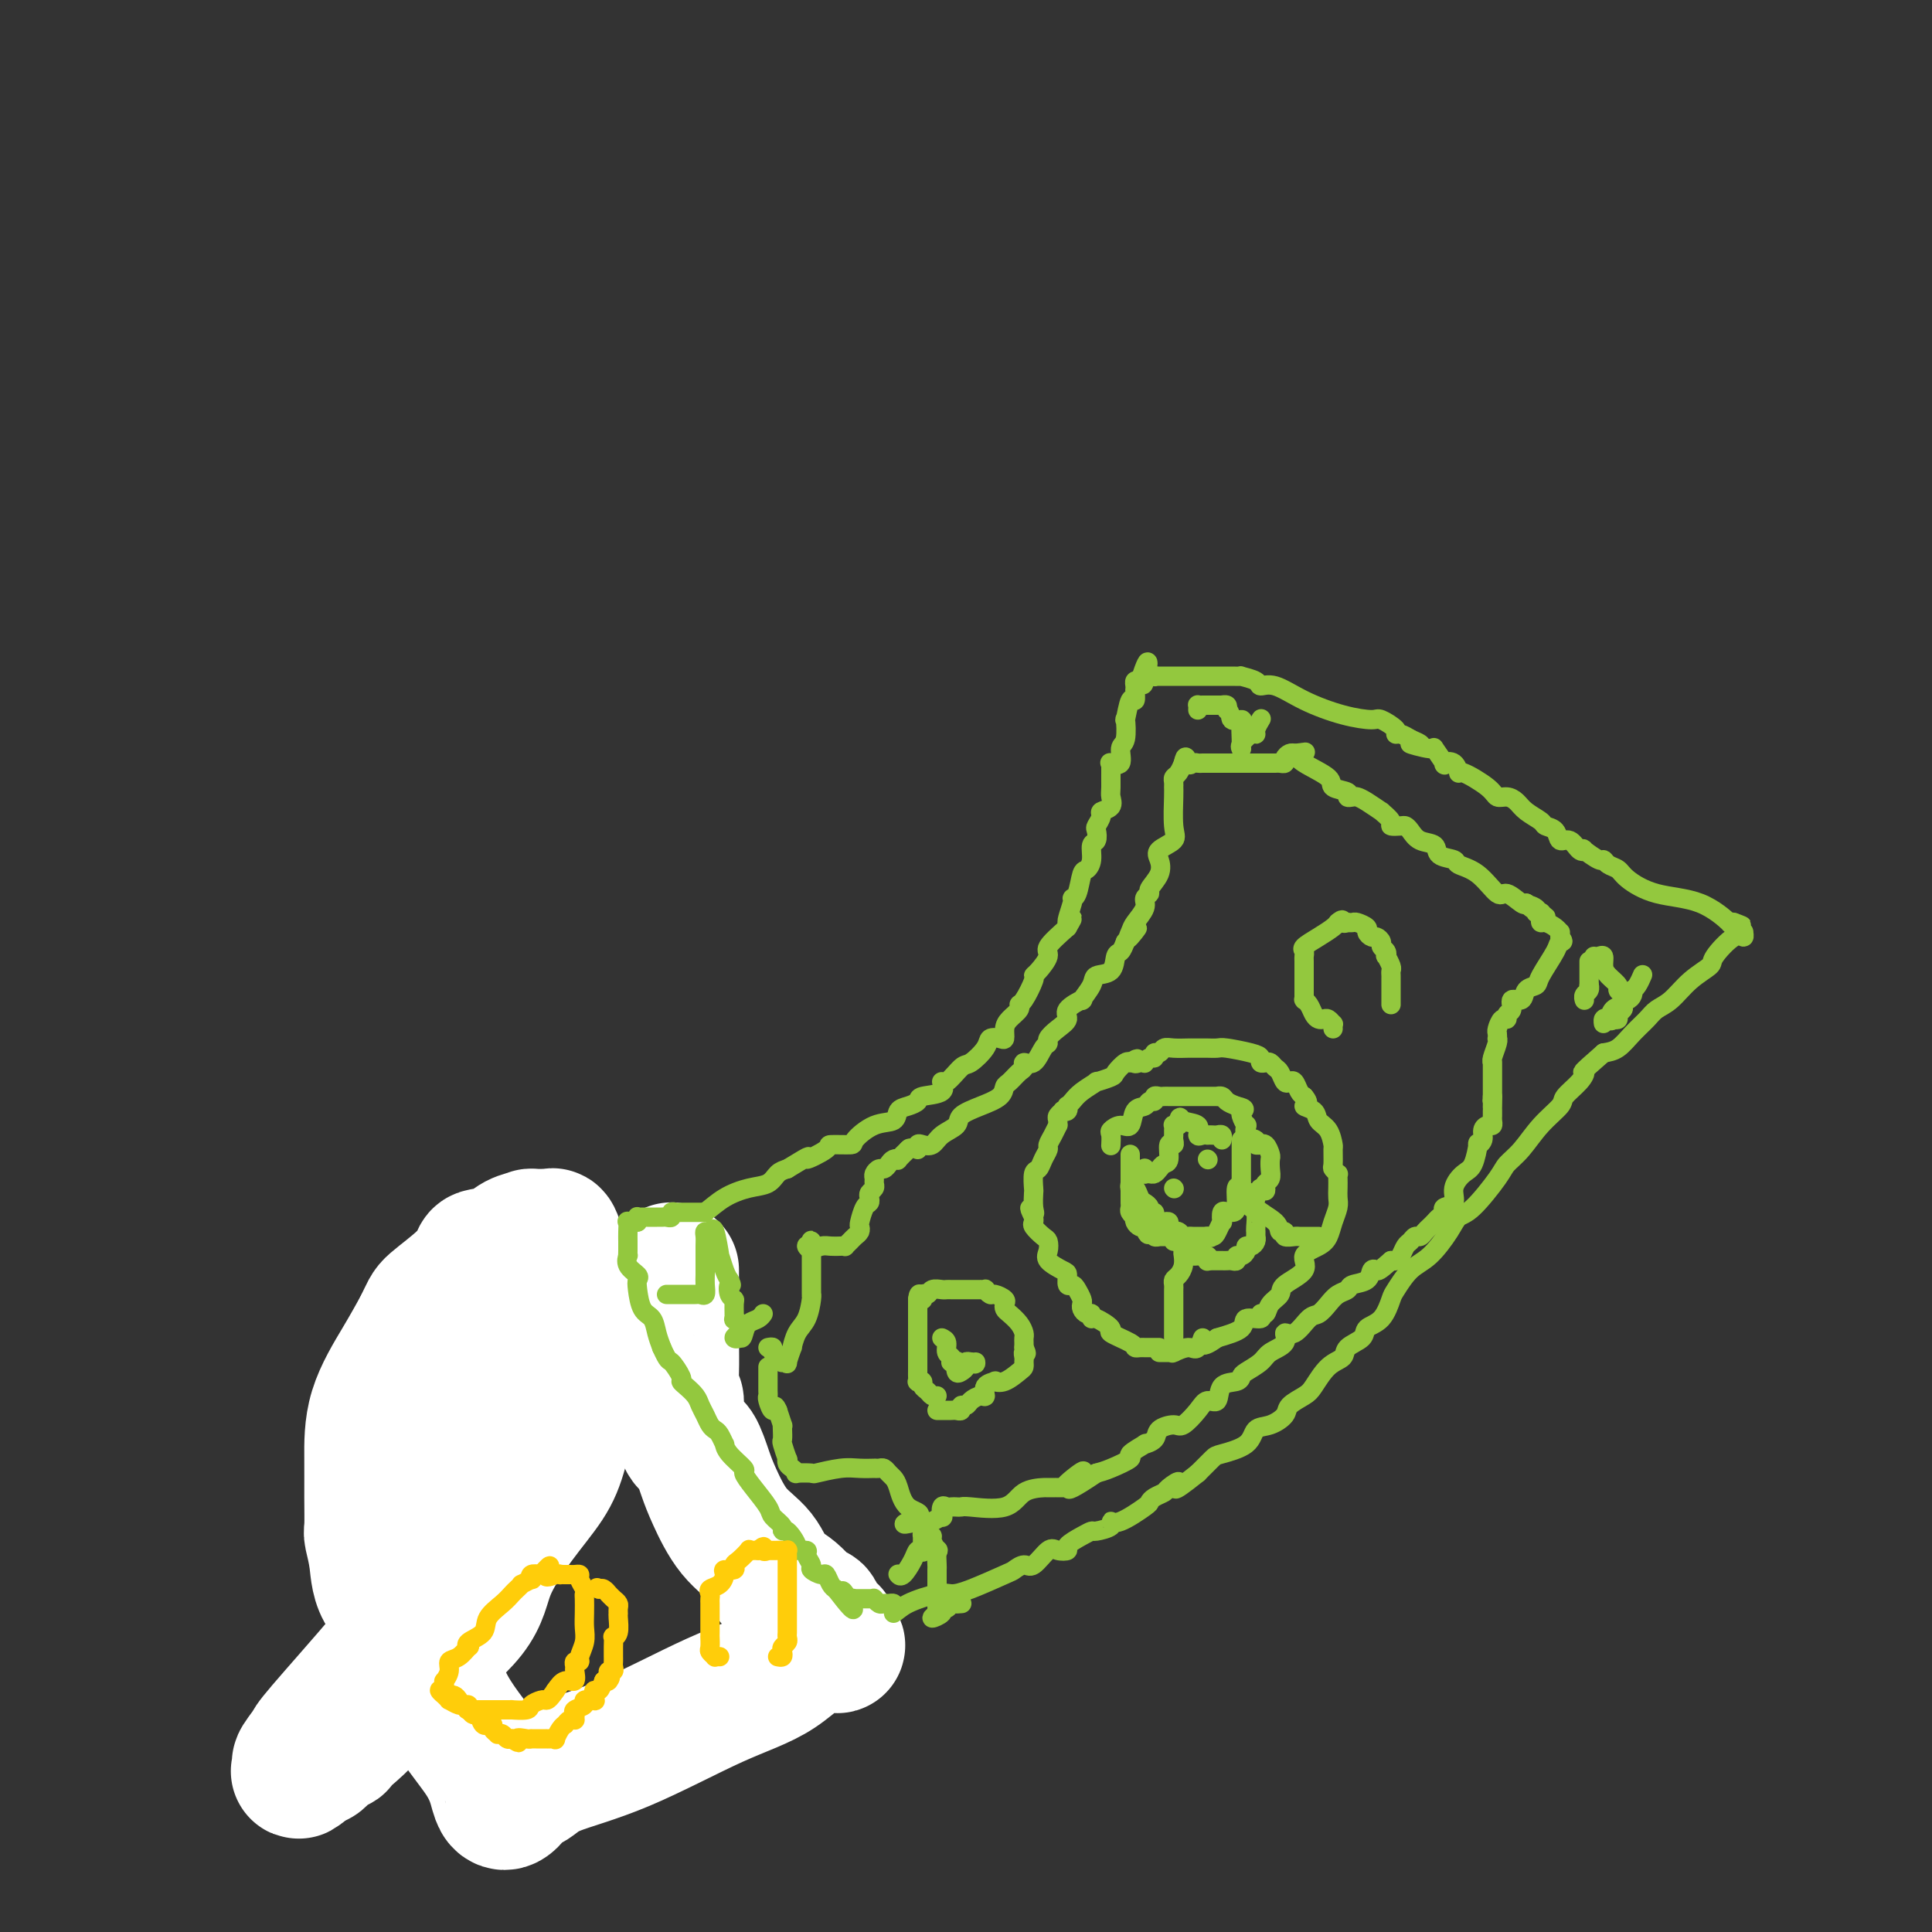 <svg viewBox='0 0 400 400' version='1.1' xmlns='http://www.w3.org/2000/svg' xmlns:xlink='http://www.w3.org/1999/xlink'><rect x="0" y="0" width="400" height="400" fill="#333333" stroke="none"/><g fill='none' stroke='#93C83E' stroke-width='4' stroke-linecap='round' stroke-linejoin='round'><path d='M64,361c-0.079,-0.546 -0.158,-1.092 0,-1c0.158,0.092 0.554,0.822 1,0c0.446,-0.822 0.941,-3.198 2,-5c1.059,-1.802 2.682,-3.031 3,-4c0.318,-0.969 -0.671,-1.677 0,-3c0.671,-1.323 3.000,-3.260 4,-4c1.000,-0.740 0.670,-0.283 1,-1c0.330,-0.717 1.320,-2.606 2,-4c0.680,-1.394 1.050,-2.291 3,-6c1.950,-3.709 5.480,-10.228 7,-13c1.520,-2.772 1.029,-1.795 1,-2c-0.029,-0.205 0.405,-1.591 1,-3c0.595,-1.409 1.353,-2.841 2,-4c0.647,-1.159 1.185,-2.045 2,-3c0.815,-0.955 1.908,-1.977 3,-3'/><path d='M96,305c5.395,-9.779 2.883,-6.228 2,-5c-0.883,1.228 -0.138,0.131 1,-1c1.138,-1.131 2.670,-2.298 4,-4c1.330,-1.702 2.457,-3.939 3,-5c0.543,-1.061 0.502,-0.945 1,-1c0.498,-0.055 1.534,-0.281 2,-1c0.466,-0.719 0.361,-1.930 1,-3c0.639,-1.070 2.022,-1.997 3,-3c0.978,-1.003 1.553,-2.080 2,-3c0.447,-0.920 0.767,-1.682 1,-2c0.233,-0.318 0.379,-0.191 1,-1c0.621,-0.809 1.718,-2.553 2,-3c0.282,-0.447 -0.252,0.402 0,0c0.252,-0.402 1.288,-2.056 2,-3c0.712,-0.944 1.099,-1.177 2,-2c0.901,-0.823 2.314,-2.237 3,-3c0.686,-0.763 0.644,-0.877 1,-1c0.356,-0.123 1.109,-0.256 2,-1c0.891,-0.744 1.918,-2.101 3,-3c1.082,-0.899 2.217,-1.342 3,-2c0.783,-0.658 1.212,-1.531 2,-2c0.788,-0.469 1.936,-0.535 3,-1c1.064,-0.465 2.046,-1.328 3,-2c0.954,-0.672 1.880,-1.153 3,-2c1.120,-0.847 2.436,-2.058 4,-3c1.564,-0.942 3.378,-1.613 5,-2c1.622,-0.387 3.052,-0.489 4,-1c0.948,-0.511 1.414,-1.432 2,-2c0.586,-0.568 1.293,-0.784 2,-1'/><path d='M163,242c6.386,-3.906 3.852,-2.172 4,-2c0.148,0.172 2.979,-1.219 4,-2c1.021,-0.781 0.232,-0.954 1,-1c0.768,-0.046 3.094,0.033 4,0c0.906,-0.033 0.392,-0.180 1,-1c0.608,-0.820 2.339,-2.314 4,-3c1.661,-0.686 3.254,-0.565 4,-1c0.746,-0.435 0.646,-1.424 1,-2c0.354,-0.576 1.163,-0.737 2,-1c0.837,-0.263 1.704,-0.628 2,-1c0.296,-0.372 0.023,-0.752 1,-1c0.977,-0.248 3.205,-0.365 4,-1c0.795,-0.635 0.157,-1.787 0,-2c-0.157,-0.213 0.166,0.514 1,0c0.834,-0.514 2.177,-2.268 3,-3c0.823,-0.732 1.124,-0.443 2,-1c0.876,-0.557 2.325,-1.959 3,-3c0.675,-1.041 0.575,-1.721 1,-2c0.425,-0.279 1.375,-0.158 2,0c0.625,0.158 0.923,0.354 1,0c0.077,-0.354 -0.069,-1.258 0,-2c0.069,-0.742 0.352,-1.323 1,-2c0.648,-0.677 1.662,-1.449 2,-2c0.338,-0.551 0.001,-0.881 0,-1c-0.001,-0.119 0.334,-0.028 1,-1c0.666,-0.972 1.664,-3.007 2,-4c0.336,-0.993 0.010,-0.943 0,-1c-0.010,-0.057 0.296,-0.222 1,-1c0.704,-0.778 1.805,-2.171 2,-3c0.195,-0.829 -0.516,-1.094 0,-2c0.516,-0.906 2.258,-2.453 4,-4'/><path d='M221,192c2.102,-3.558 0.356,-0.954 0,-1c-0.356,-0.046 0.678,-2.743 1,-4c0.322,-1.257 -0.067,-1.073 0,-1c0.067,0.073 0.591,0.037 1,-1c0.409,-1.037 0.702,-3.075 1,-4c0.298,-0.925 0.602,-0.738 1,-1c0.398,-0.262 0.890,-0.972 1,-2c0.110,-1.028 -0.162,-2.373 0,-3c0.162,-0.627 0.759,-0.535 1,-1c0.241,-0.465 0.125,-1.486 0,-2c-0.125,-0.514 -0.258,-0.523 0,-1c0.258,-0.477 0.906,-1.424 1,-2c0.094,-0.576 -0.367,-0.781 0,-1c0.367,-0.219 1.563,-0.451 2,-1c0.437,-0.549 0.115,-1.416 0,-2c-0.115,-0.584 -0.023,-0.886 0,-2c0.023,-1.114 -0.023,-3.041 0,-4c0.023,-0.959 0.115,-0.950 0,-1c-0.115,-0.050 -0.437,-0.159 0,0c0.437,0.159 1.633,0.587 2,0c0.367,-0.587 -0.095,-2.187 0,-3c0.095,-0.813 0.747,-0.839 1,-2c0.253,-1.161 0.106,-3.457 0,-4c-0.106,-0.543 -0.172,0.668 0,0c0.172,-0.668 0.582,-3.215 1,-4c0.418,-0.785 0.843,0.192 1,0c0.157,-0.192 0.045,-1.554 0,-2c-0.045,-0.446 -0.022,0.025 0,0c0.022,-0.025 0.044,-0.545 0,-1c-0.044,-0.455 -0.156,-0.844 0,-1c0.156,-0.156 0.578,-0.078 1,0'/><path d='M236,141c2.581,-7.829 1.533,-1.902 1,0c-0.533,1.902 -0.552,-0.223 0,-1c0.552,-0.777 1.676,-0.208 2,0c0.324,0.208 -0.152,0.056 0,0c0.152,-0.056 0.931,-0.015 1,0c0.069,0.015 -0.572,0.004 0,0c0.572,-0.004 2.356,-0.001 3,0c0.644,0.001 0.148,0.000 1,0c0.852,-0.000 3.054,-0.000 4,0c0.946,0.000 0.637,-0.000 1,0c0.363,0.000 1.398,0.000 2,0c0.602,-0.000 0.771,-0.001 1,0c0.229,0.001 0.517,0.003 1,0c0.483,-0.003 1.161,-0.010 2,0c0.839,0.010 1.840,0.039 2,0c0.160,-0.039 -0.519,-0.145 0,0c0.519,0.145 2.237,0.543 3,1c0.763,0.457 0.572,0.974 1,1c0.428,0.026 1.474,-0.440 3,0c1.526,0.440 3.531,1.785 6,3c2.469,1.215 5.403,2.301 8,3c2.597,0.699 4.856,1.010 6,1c1.144,-0.010 1.174,-0.340 2,0c0.826,0.340 2.448,1.349 3,2c0.552,0.651 0.033,0.945 0,1c-0.033,0.055 0.419,-0.127 1,0c0.581,0.127 1.290,0.564 2,1'/><path d='M292,153c4.715,2.009 0.501,1.033 0,1c-0.501,-0.033 2.709,0.879 4,1c1.291,0.121 0.661,-0.548 1,0c0.339,0.548 1.645,2.312 2,3c0.355,0.688 -0.241,0.299 0,0c0.241,-0.299 1.321,-0.507 2,0c0.679,0.507 0.958,1.729 1,2c0.042,0.271 -0.154,-0.408 1,0c1.154,0.408 3.659,1.905 5,3c1.341,1.095 1.519,1.789 2,2c0.481,0.211 1.265,-0.059 2,0c0.735,0.059 1.419,0.448 2,1c0.581,0.552 1.058,1.266 2,2c0.942,0.734 2.349,1.487 3,2c0.651,0.513 0.545,0.786 1,1c0.455,0.214 1.471,0.370 2,1c0.529,0.630 0.570,1.736 1,2c0.430,0.264 1.250,-0.314 2,0c0.750,0.314 1.430,1.519 2,2c0.570,0.481 1.030,0.237 1,0c-0.030,-0.237 -0.552,-0.467 0,0c0.552,0.467 2.176,1.633 3,2c0.824,0.367 0.849,-0.063 1,0c0.151,0.063 0.429,0.619 1,1c0.571,0.381 1.436,0.586 2,1c0.564,0.414 0.826,1.035 2,2c1.174,0.965 3.259,2.272 6,3c2.741,0.728 6.137,0.875 9,2c2.863,1.125 5.194,3.226 6,4c0.806,0.774 0.087,0.221 0,0c-0.087,-0.221 0.456,-0.111 1,0'/><path d='M359,191c3.359,1.349 0.757,0.223 0,0c-0.757,-0.223 0.329,0.458 1,1c0.671,0.542 0.925,0.943 1,1c0.075,0.057 -0.029,-0.232 0,0c0.029,0.232 0.192,0.984 0,1c-0.192,0.016 -0.740,-0.704 -2,0c-1.260,0.704 -3.234,2.832 -4,4c-0.766,1.168 -0.326,1.376 -1,2c-0.674,0.624 -2.463,1.664 -4,3c-1.537,1.336 -2.823,2.967 -4,4c-1.177,1.033 -2.243,1.467 -3,2c-0.757,0.533 -1.203,1.163 -2,2c-0.797,0.837 -1.945,1.879 -3,3c-1.055,1.121 -2.016,2.320 -3,3c-0.984,0.680 -1.992,0.840 -3,1'/><path d='M332,218c-5.380,4.696 -4.329,3.934 -4,4c0.329,0.066 -0.064,0.958 -1,2c-0.936,1.042 -2.415,2.233 -3,3c-0.585,0.767 -0.275,1.111 -1,2c-0.725,0.889 -2.483,2.322 -4,4c-1.517,1.678 -2.791,3.600 -4,5c-1.209,1.400 -2.353,2.277 -3,3c-0.647,0.723 -0.798,1.293 -2,3c-1.202,1.707 -3.455,4.552 -5,6c-1.545,1.448 -2.382,1.498 -3,2c-0.618,0.502 -1.016,1.455 -2,3c-0.984,1.545 -2.556,3.681 -4,5c-1.444,1.319 -2.762,1.820 -4,3c-1.238,1.180 -2.395,3.040 -3,4c-0.605,0.960 -0.656,1.019 -1,2c-0.344,0.981 -0.980,2.882 -2,4c-1.020,1.118 -2.426,1.452 -3,2c-0.574,0.548 -0.318,1.309 -1,2c-0.682,0.691 -2.303,1.312 -3,2c-0.697,0.688 -0.471,1.444 -1,2c-0.529,0.556 -1.814,0.911 -3,2c-1.186,1.089 -2.274,2.912 -3,4c-0.726,1.088 -1.091,1.442 -2,2c-0.909,0.558 -2.362,1.322 -3,2c-0.638,0.678 -0.462,1.271 -1,2c-0.538,0.729 -1.792,1.594 -3,2c-1.208,0.406 -2.371,0.352 -3,1c-0.629,0.648 -0.725,1.998 -2,3c-1.275,1.002 -3.728,1.654 -5,2c-1.272,0.346 -1.363,0.384 -2,1c-0.637,0.616 -1.818,1.808 -3,3'/><path d='M248,305c-6.672,5.356 -4.352,2.745 -4,2c0.352,-0.745 -1.264,0.375 -2,1c-0.736,0.625 -0.592,0.753 -1,1c-0.408,0.247 -1.368,0.612 -2,1c-0.632,0.388 -0.937,0.800 -1,1c-0.063,0.200 0.116,0.187 -1,1c-1.116,0.813 -3.527,2.452 -5,3c-1.473,0.548 -2.007,0.005 -2,0c0.007,-0.005 0.554,0.527 0,1c-0.554,0.473 -2.210,0.887 -3,1c-0.790,0.113 -0.715,-0.074 -1,0c-0.285,0.074 -0.929,0.409 -2,1c-1.071,0.591 -2.570,1.438 -3,2c-0.430,0.562 0.209,0.839 0,1c-0.209,0.161 -1.264,0.204 -2,0c-0.736,-0.204 -1.151,-0.656 -2,0c-0.849,0.656 -2.131,2.421 -3,3c-0.869,0.579 -1.325,-0.026 -2,0c-0.675,0.026 -1.570,0.685 -2,1c-0.430,0.315 -0.394,0.286 -2,1c-1.606,0.714 -4.852,2.170 -7,3c-2.148,0.830 -3.197,1.033 -4,1c-0.803,-0.033 -1.360,-0.304 -3,0c-1.640,0.304 -4.364,1.182 -6,2c-1.636,0.818 -2.186,1.575 -3,2c-0.814,0.425 -1.892,0.516 -3,1c-1.108,0.484 -2.244,1.359 -4,2c-1.756,0.641 -4.130,1.048 -5,1c-0.870,-0.048 -0.234,-0.551 -1,0c-0.766,0.551 -2.933,2.158 -4,3c-1.067,0.842 -1.033,0.921 -1,1'/><path d='M167,342c-7.673,2.721 -3.357,0.522 -2,0c1.357,-0.522 -0.246,0.633 -1,1c-0.754,0.367 -0.660,-0.053 -1,0c-0.340,0.053 -1.116,0.580 -2,1c-0.884,0.420 -1.876,0.733 -2,1c-0.124,0.267 0.621,0.487 0,1c-0.621,0.513 -2.607,1.320 -4,2c-1.393,0.680 -2.192,1.233 -3,2c-0.808,0.767 -1.624,1.749 -2,2c-0.376,0.251 -0.312,-0.228 -1,0c-0.688,0.228 -2.127,1.163 -3,2c-0.873,0.837 -1.179,1.576 -2,2c-0.821,0.424 -2.158,0.533 -3,1c-0.842,0.467 -1.190,1.291 -2,2c-0.810,0.709 -2.083,1.303 -3,2c-0.917,0.697 -1.477,1.497 -2,2c-0.523,0.503 -1.007,0.710 -2,1c-0.993,0.290 -2.493,0.664 -3,1c-0.507,0.336 -0.021,0.634 0,1c0.021,0.366 -0.423,0.801 -1,1c-0.577,0.199 -1.286,0.162 -2,0c-0.714,-0.162 -1.434,-0.450 -2,0c-0.566,0.450 -0.979,1.637 -1,2c-0.021,0.363 0.349,-0.099 0,0c-0.349,0.099 -1.417,0.759 -2,1c-0.583,0.241 -0.681,0.065 -1,0c-0.319,-0.065 -0.859,-0.017 -1,0c-0.141,0.017 0.116,0.005 0,0c-0.116,-0.005 -0.605,-0.001 -1,0c-0.395,0.001 -0.698,0.001 -1,0'/><path d='M117,370c-7.915,4.334 -2.704,1.169 -1,0c1.704,-1.169 -0.100,-0.344 -1,0c-0.900,0.344 -0.894,0.205 -1,0c-0.106,-0.205 -0.322,-0.475 -1,-1c-0.678,-0.525 -1.819,-1.303 -3,-2c-1.181,-0.697 -2.404,-1.312 -3,-2c-0.596,-0.688 -0.567,-1.448 -1,-2c-0.433,-0.552 -1.330,-0.896 -3,-2c-1.670,-1.104 -4.114,-2.969 -5,-4c-0.886,-1.031 -0.216,-1.227 -1,-2c-0.784,-0.773 -3.023,-2.122 -4,-3c-0.977,-0.878 -0.693,-1.286 -1,-2c-0.307,-0.714 -1.204,-1.735 -2,-2c-0.796,-0.265 -1.492,0.227 -2,0c-0.508,-0.227 -0.829,-1.174 -1,-2c-0.171,-0.826 -0.192,-1.531 -1,-2c-0.808,-0.469 -2.402,-0.703 -3,-1c-0.598,-0.297 -0.202,-0.658 0,-1c0.202,-0.342 0.208,-0.667 0,-1c-0.208,-0.333 -0.629,-0.675 -1,-1c-0.371,-0.325 -0.691,-0.633 -1,-1c-0.309,-0.367 -0.608,-0.792 -1,-1c-0.392,-0.208 -0.876,-0.199 -1,0c-0.124,0.199 0.111,0.589 0,0c-0.111,-0.589 -0.568,-2.158 -1,-3c-0.432,-0.842 -0.837,-0.957 -1,-1c-0.163,-0.043 -0.082,-0.014 0,0c0.082,0.014 0.166,0.014 0,0c-0.166,-0.014 -0.583,-0.042 -1,0c-0.417,0.042 -0.833,0.155 -1,0c-0.167,-0.155 -0.083,-0.577 0,-1'/><path d='M75,333c-4.978,-5.422 -1.422,-2.978 0,-2c1.422,0.978 0.711,0.489 0,0'/></g>
<g fill='none' stroke='#FFFFFF' stroke-width='28' stroke-linecap='round' stroke-linejoin='round'><path d='M139,263c-0.000,-0.053 -0.000,-0.105 0,0c0.000,0.105 0.000,0.368 0,1c-0.000,0.632 -0.001,1.634 0,2c0.001,0.366 0.005,0.098 0,2c-0.005,1.902 -0.017,5.976 0,9c0.017,3.024 0.063,5.000 0,7c-0.063,2.000 -0.235,4.024 0,5c0.235,0.976 0.878,0.904 1,1c0.122,0.096 -0.278,0.360 0,2c0.278,1.640 1.234,4.654 2,6c0.766,1.346 1.342,1.022 2,2c0.658,0.978 1.396,3.256 2,5c0.604,1.744 1.073,2.954 2,5c0.927,2.046 2.312,4.929 4,7c1.688,2.071 3.680,3.332 5,5c1.320,1.668 1.968,3.744 3,5c1.032,1.256 2.448,1.692 4,3c1.552,1.308 3.239,3.488 4,4c0.761,0.512 0.596,-0.645 1,0c0.404,0.645 1.376,3.090 2,4c0.624,0.910 0.899,0.283 1,0c0.101,-0.283 0.029,-0.224 0,0c-0.029,0.224 -0.014,0.612 0,1'/><path d='M172,339c3.044,3.329 0.653,0.652 -2,1c-2.653,0.348 -5.567,3.722 -9,6c-3.433,2.278 -7.385,3.462 -13,6c-5.615,2.538 -12.892,6.431 -19,9c-6.108,2.569 -11.049,3.816 -14,5c-2.951,1.184 -3.914,2.306 -5,3c-1.086,0.694 -2.294,0.960 -3,1c-0.706,0.040 -0.910,-0.146 -1,0c-0.090,0.146 -0.065,0.625 0,1c0.065,0.375 0.171,0.647 0,1c-0.171,0.353 -0.619,0.787 -1,1c-0.381,0.213 -0.695,0.204 -1,0c-0.305,-0.204 -0.600,-0.604 -1,-2c-0.400,-1.396 -0.905,-3.789 -3,-7c-2.095,-3.211 -5.781,-7.239 -8,-12c-2.219,-4.761 -2.973,-10.256 -5,-14c-2.027,-3.744 -5.328,-5.738 -7,-8c-1.672,-2.262 -1.716,-4.793 -2,-7c-0.284,-2.207 -0.809,-4.091 -1,-5c-0.191,-0.909 -0.050,-0.842 0,-2c0.050,-1.158 0.008,-3.539 0,-6c-0.008,-2.461 0.019,-5.000 0,-8c-0.019,-3.000 -0.082,-6.462 1,-10c1.082,-3.538 3.309,-7.154 5,-10c1.691,-2.846 2.845,-4.923 4,-7'/><path d='M87,275c1.756,-3.520 1.646,-3.821 3,-5c1.354,-1.179 4.171,-3.237 6,-5c1.829,-1.763 2.670,-3.233 3,-4c0.330,-0.767 0.148,-0.833 1,-1c0.852,-0.167 2.737,-0.437 4,-1c1.263,-0.563 1.903,-1.419 3,-2c1.097,-0.581 2.651,-0.887 3,-1c0.349,-0.113 -0.507,-0.033 0,0c0.507,0.033 2.377,0.018 3,0c0.623,-0.018 -0.001,-0.038 0,0c0.001,0.038 0.627,0.133 1,0c0.373,-0.133 0.492,-0.496 1,1c0.508,1.496 1.406,4.849 2,7c0.594,2.151 0.886,3.098 1,5c0.114,1.902 0.052,4.757 0,8c-0.052,3.243 -0.094,6.873 0,9c0.094,2.127 0.323,2.751 0,5c-0.323,2.249 -1.198,6.122 -2,9c-0.802,2.878 -1.529,4.759 -3,7c-1.471,2.241 -3.684,4.841 -6,8c-2.316,3.159 -4.733,6.876 -6,10c-1.267,3.124 -1.382,5.655 -4,9c-2.618,3.345 -7.739,7.503 -10,9c-2.261,1.497 -1.662,0.334 -3,2c-1.338,1.666 -4.613,6.161 -7,9c-2.387,2.839 -3.886,4.022 -5,5c-1.114,0.978 -1.843,1.751 -2,2c-0.157,0.249 0.257,-0.026 0,0c-0.257,0.026 -1.185,0.353 -2,1c-0.815,0.647 -1.519,1.613 -2,2c-0.481,0.387 -0.741,0.193 -1,0'/><path d='M65,364c-5.311,4.822 -2.587,1.876 -2,1c0.587,-0.876 -0.962,0.317 -1,0c-0.038,-0.317 1.436,-2.144 2,-3c0.564,-0.856 0.219,-0.742 3,-4c2.781,-3.258 8.689,-9.887 13,-15c4.311,-5.113 7.023,-8.710 11,-13c3.977,-4.290 9.217,-9.274 12,-13c2.783,-3.726 3.109,-6.196 4,-8c0.891,-1.804 2.348,-2.944 3,-4c0.652,-1.056 0.500,-2.030 1,-4c0.500,-1.970 1.652,-4.938 2,-6c0.348,-1.062 -0.108,-0.218 0,-1c0.108,-0.782 0.779,-3.191 1,-4c0.221,-0.809 -0.007,-0.019 0,0c0.007,0.019 0.249,-0.734 0,-1c-0.249,-0.266 -0.991,-0.044 -2,0c-1.009,0.044 -2.287,-0.090 -4,0c-1.713,0.090 -3.861,0.406 -6,1c-2.139,0.594 -4.268,1.468 -5,2c-0.732,0.532 -0.066,0.724 0,1c0.066,0.276 -0.467,0.638 -1,1'/><path d='M96,294c-0.900,0.711 -0.148,0.490 0,1c0.148,0.510 -0.306,1.753 -1,3c-0.694,1.247 -1.627,2.499 -2,3c-0.373,0.501 -0.187,0.250 0,0'/></g>
<g fill='none' stroke='#93C83E' stroke-width='4' stroke-linecap='round' stroke-linejoin='round'><path d='M146,251c0.061,0.000 0.122,0.000 0,0c-0.122,-0.000 -0.428,-0.000 -1,0c-0.572,0.000 -1.410,0.000 -2,0c-0.590,-0.000 -0.933,-0.001 -1,0c-0.067,0.001 0.140,0.004 0,0c-0.140,-0.004 -0.629,-0.015 -1,0c-0.371,0.015 -0.624,0.057 -1,0c-0.376,-0.057 -0.875,-0.211 -1,0c-0.125,0.211 0.125,0.789 0,1c-0.125,0.211 -0.625,0.057 -1,0c-0.375,-0.057 -0.625,-0.015 -1,0c-0.375,0.015 -0.874,0.004 -1,0c-0.126,-0.004 0.120,-0.001 0,0c-0.120,0.001 -0.607,-0.001 -1,0c-0.393,0.001 -0.694,0.004 -1,0c-0.306,-0.004 -0.618,-0.015 -1,0c-0.382,0.015 -0.834,0.056 -1,0c-0.166,-0.056 -0.045,-0.207 0,0c0.045,0.207 0.013,0.774 0,1c-0.013,0.226 -0.006,0.113 0,0'/><path d='M132,253c-2.332,0.303 -1.161,0.060 -1,0c0.161,-0.060 -0.689,0.064 -1,0c-0.311,-0.064 -0.083,-0.316 0,0c0.083,0.316 0.022,1.199 0,2c-0.022,0.801 -0.005,1.520 0,2c0.005,0.480 -0.001,0.723 0,1c0.001,0.277 0.008,0.589 0,1c-0.008,0.411 -0.030,0.922 0,1c0.030,0.078 0.113,-0.276 0,0c-0.113,0.276 -0.421,1.184 0,2c0.421,0.816 1.569,1.541 2,2c0.431,0.459 0.143,0.654 0,1c-0.143,0.346 -0.140,0.844 0,2c0.140,1.156 0.419,2.970 1,4c0.581,1.030 1.464,1.277 2,2c0.536,0.723 0.725,1.921 1,3c0.275,1.079 0.638,2.040 1,3'/><path d='M137,279c1.412,3.141 1.443,2.494 2,3c0.557,0.506 1.641,2.166 2,3c0.359,0.834 -0.006,0.842 0,1c0.006,0.158 0.383,0.466 1,1c0.617,0.534 1.475,1.295 2,2c0.525,0.705 0.718,1.353 1,2c0.282,0.647 0.654,1.291 1,2c0.346,0.709 0.667,1.481 1,2c0.333,0.519 0.678,0.785 1,1c0.322,0.215 0.620,0.380 1,1c0.380,0.620 0.843,1.695 1,2c0.157,0.305 0.008,-0.159 0,0c-0.008,0.159 0.124,0.942 1,2c0.876,1.058 2.495,2.391 3,3c0.505,0.609 -0.106,0.495 0,1c0.106,0.505 0.928,1.628 2,3c1.072,1.372 2.394,2.992 3,4c0.606,1.008 0.496,1.405 1,2c0.504,0.595 1.621,1.389 2,2c0.379,0.611 0.018,1.039 0,1c-0.018,-0.039 0.306,-0.544 1,0c0.694,0.544 1.760,2.139 2,3c0.240,0.861 -0.344,0.990 0,1c0.344,0.010 1.616,-0.098 2,0c0.384,0.098 -0.118,0.403 0,1c0.118,0.597 0.858,1.487 1,2c0.142,0.513 -0.313,0.648 0,1c0.313,0.352 1.393,0.919 2,1c0.607,0.081 0.740,-0.324 1,0c0.260,0.324 0.646,1.378 1,2c0.354,0.622 0.677,0.811 1,1'/><path d='M173,329c6.034,7.901 3.119,2.653 2,1c-1.119,-1.653 -0.440,0.289 0,1c0.440,0.711 0.643,0.190 1,0c0.357,-0.190 0.869,-0.051 1,0c0.131,0.051 -0.119,0.014 0,0c0.119,-0.014 0.606,-0.003 1,0c0.394,0.003 0.693,-0.000 1,0c0.307,0.000 0.621,0.004 1,0c0.379,-0.004 0.823,-0.015 1,0c0.177,0.015 0.089,0.057 0,0c-0.089,-0.057 -0.178,-0.212 0,0c0.178,0.212 0.622,0.792 1,1c0.378,0.208 0.690,0.045 1,0c0.310,-0.045 0.619,0.026 1,0c0.381,-0.026 0.834,-0.151 1,0c0.166,0.151 0.045,0.579 0,1c-0.045,0.421 -0.013,0.835 0,1c0.013,0.165 0.006,0.083 0,0'/><path d='M159,279c0.483,-0.091 0.965,-0.182 1,0c0.035,0.182 -0.379,0.636 0,1c0.379,0.364 1.551,0.637 2,1c0.449,0.363 0.177,0.817 0,1c-0.177,0.183 -0.258,0.094 0,0c0.258,-0.094 0.856,-0.192 1,0c0.144,0.192 -0.165,0.675 0,0c0.165,-0.675 0.804,-2.506 1,-3c0.196,-0.494 -0.053,0.351 0,0c0.053,-0.351 0.406,-1.896 1,-3c0.594,-1.104 1.427,-1.767 2,-3c0.573,-1.233 0.886,-3.036 1,-4c0.114,-0.964 0.031,-1.088 0,-1c-0.031,0.088 -0.008,0.390 0,0c0.008,-0.390 0.002,-1.471 0,-2c-0.002,-0.529 -0.000,-0.505 0,-1c0.000,-0.495 -0.000,-1.510 0,-2c0.000,-0.490 0.001,-0.456 0,-1c-0.001,-0.544 -0.005,-1.666 0,-2c0.005,-0.334 0.018,0.120 0,0c-0.018,-0.120 -0.067,-0.816 0,-1c0.067,-0.184 0.249,0.143 0,0c-0.249,-0.143 -0.928,-0.755 -1,-1c-0.072,-0.245 0.464,-0.122 1,0'/><path d='M168,258c0.058,-2.321 -0.296,-0.622 0,0c0.296,0.622 1.241,0.167 2,0c0.759,-0.167 1.331,-0.048 2,0c0.669,0.048 1.436,0.024 2,0c0.564,-0.024 0.925,-0.048 1,0c0.075,0.048 -0.137,0.167 0,0c0.137,-0.167 0.625,-0.620 1,-1c0.375,-0.380 0.639,-0.687 1,-1c0.361,-0.313 0.818,-0.633 1,-1c0.182,-0.367 0.087,-0.781 0,-1c-0.087,-0.219 -0.168,-0.244 0,-1c0.168,-0.756 0.585,-2.244 1,-3c0.415,-0.756 0.829,-0.780 1,-1c0.171,-0.220 0.099,-0.636 0,-1c-0.099,-0.364 -0.223,-0.675 0,-1c0.223,-0.325 0.795,-0.666 1,-1c0.205,-0.334 0.044,-0.663 0,-1c-0.044,-0.337 0.030,-0.681 0,-1c-0.030,-0.319 -0.163,-0.611 0,-1c0.163,-0.389 0.622,-0.875 1,-1c0.378,-0.125 0.674,0.112 1,0c0.326,-0.112 0.683,-0.573 1,-1c0.317,-0.427 0.593,-0.819 1,-1c0.407,-0.181 0.944,-0.152 1,0c0.056,0.152 -0.370,0.425 0,0c0.370,-0.425 1.534,-1.550 2,-2c0.466,-0.450 0.233,-0.225 0,0'/><path d='M188,238c1.545,-0.869 1.907,-0.043 2,0c0.093,0.043 -0.083,-0.698 0,-1c0.083,-0.302 0.426,-0.164 1,0c0.574,0.164 1.381,0.353 2,0c0.619,-0.353 1.052,-1.249 2,-2c0.948,-0.751 2.411,-1.357 3,-2c0.589,-0.643 0.303,-1.323 1,-2c0.697,-0.677 2.375,-1.351 4,-2c1.625,-0.649 3.196,-1.273 4,-2c0.804,-0.727 0.841,-1.558 1,-2c0.159,-0.442 0.441,-0.494 1,-1c0.559,-0.506 1.396,-1.467 2,-2c0.604,-0.533 0.975,-0.640 1,-1c0.025,-0.360 -0.296,-0.974 0,-1c0.296,-0.026 1.209,0.537 2,0c0.791,-0.537 1.460,-2.174 2,-3c0.540,-0.826 0.950,-0.839 1,-1c0.050,-0.161 -0.262,-0.468 0,-1c0.262,-0.532 1.098,-1.289 2,-2c0.902,-0.711 1.871,-1.377 2,-2c0.129,-0.623 -0.581,-1.204 0,-2c0.581,-0.796 2.453,-1.808 3,-2c0.547,-0.192 -0.233,0.435 0,0c0.233,-0.435 1.477,-1.933 2,-3c0.523,-1.067 0.325,-1.703 1,-2c0.675,-0.297 2.222,-0.255 3,-1c0.778,-0.745 0.786,-2.278 1,-3c0.214,-0.722 0.632,-0.635 1,-1c0.368,-0.365 0.684,-1.183 1,-2'/><path d='M233,195c4.256,-5.138 1.896,-1.982 1,-1c-0.896,0.982 -0.327,-0.210 0,-1c0.327,-0.790 0.411,-1.180 1,-2c0.589,-0.820 1.682,-2.071 2,-3c0.318,-0.929 -0.138,-1.537 0,-2c0.138,-0.463 0.871,-0.781 1,-1c0.129,-0.219 -0.346,-0.338 0,-1c0.346,-0.662 1.515,-1.868 2,-3c0.485,-1.132 0.288,-2.191 0,-3c-0.288,-0.809 -0.666,-1.369 0,-2c0.666,-0.631 2.375,-1.335 3,-2c0.625,-0.665 0.167,-1.292 0,-3c-0.167,-1.708 -0.042,-4.498 0,-6c0.042,-1.502 0.001,-1.716 0,-2c-0.001,-0.284 0.038,-0.636 0,-1c-0.038,-0.364 -0.154,-0.738 0,-1c0.154,-0.262 0.577,-0.410 1,-1c0.423,-0.590 0.845,-1.620 1,-2c0.155,-0.380 0.044,-0.108 0,0c-0.044,0.108 -0.022,0.054 0,0'/><path d='M245,158c0.489,-2.475 0.712,-0.663 1,0c0.288,0.663 0.640,0.178 1,0c0.360,-0.178 0.728,-0.048 1,0c0.272,0.048 0.448,0.013 1,0c0.552,-0.013 1.479,-0.003 2,0c0.521,0.003 0.634,0.001 1,0c0.366,-0.001 0.984,-0.000 1,0c0.016,0.000 -0.570,0.000 0,0c0.570,-0.000 2.296,-0.000 3,0c0.704,0.000 0.388,0.000 1,0c0.612,-0.000 2.154,0.000 3,0c0.846,-0.000 0.996,-0.000 1,0c0.004,0.000 -0.140,0.000 0,0c0.140,-0.000 0.562,-0.000 1,0c0.438,0.000 0.892,0.001 1,0c0.108,-0.001 -0.130,-0.003 0,0c0.130,0.003 0.626,0.011 1,0c0.374,-0.011 0.625,-0.042 1,0c0.375,0.042 0.874,0.155 1,0c0.126,-0.155 -0.120,-0.580 0,-1c0.120,-0.420 0.606,-0.834 1,-1c0.394,-0.166 0.697,-0.083 1,0'/><path d='M268,156c3.804,-0.390 1.816,-0.364 1,0c-0.816,0.364 -0.458,1.068 1,2c1.458,0.932 4.015,2.092 5,3c0.985,0.908 0.396,1.563 1,2c0.604,0.437 2.401,0.655 3,1c0.599,0.345 0.001,0.819 0,1c-0.001,0.181 0.596,0.071 1,0c0.404,-0.071 0.614,-0.104 1,0c0.386,0.104 0.949,0.343 2,1c1.051,0.657 2.590,1.731 3,2c0.410,0.269 -0.307,-0.268 0,0c0.307,0.268 1.640,1.342 2,2c0.360,0.658 -0.253,0.901 0,1c0.253,0.099 1.371,0.053 2,0c0.629,-0.053 0.768,-0.113 1,0c0.232,0.113 0.557,0.397 1,1c0.443,0.603 1.005,1.523 2,2c0.995,0.477 2.421,0.509 3,1c0.579,0.491 0.309,1.439 1,2c0.691,0.561 2.344,0.733 3,1c0.656,0.267 0.316,0.629 1,1c0.684,0.371 2.393,0.751 4,2c1.607,1.249 3.111,3.366 4,4c0.889,0.634 1.162,-0.214 2,0c0.838,0.214 2.239,1.490 3,2c0.761,0.510 0.880,0.255 1,0'/><path d='M316,187c7.587,5.038 2.555,2.134 1,1c-1.555,-1.134 0.368,-0.497 1,0c0.632,0.497 -0.027,0.855 0,1c0.027,0.145 0.741,0.077 1,0c0.259,-0.077 0.062,-0.161 0,0c-0.062,0.161 0.012,0.569 0,1c-0.012,0.431 -0.108,0.885 0,1c0.108,0.115 0.421,-0.110 1,0c0.579,0.110 1.423,0.555 2,1c0.577,0.445 0.886,0.889 1,1c0.114,0.111 0.033,-0.111 0,0c-0.033,0.111 -0.016,0.556 0,1'/><path d='M323,194c1.097,1.261 0.339,0.914 0,1c-0.339,0.086 -0.261,0.605 -1,2c-0.739,1.395 -2.297,3.664 -3,5c-0.703,1.336 -0.551,1.738 -1,2c-0.449,0.262 -1.497,0.384 -2,1c-0.503,0.616 -0.460,1.724 -1,2c-0.540,0.276 -1.664,-0.282 -2,0c-0.336,0.282 0.116,1.403 0,2c-0.116,0.597 -0.802,0.670 -1,1c-0.198,0.330 0.091,0.915 0,1c-0.091,0.085 -0.560,-0.331 -1,0c-0.440,0.331 -0.849,1.410 -1,2c-0.151,0.590 -0.044,0.690 0,1c0.044,0.310 0.026,0.829 0,1c-0.026,0.171 -0.060,-0.006 0,0c0.060,0.006 0.212,0.196 0,1c-0.212,0.804 -0.789,2.222 -1,3c-0.211,0.778 -0.057,0.916 0,1c0.057,0.084 0.015,0.115 0,0c-0.015,-0.115 -0.004,-0.376 0,0c0.004,0.376 0.001,1.389 0,2c-0.001,0.611 -0.000,0.818 0,1c0.000,0.182 0.000,0.338 0,1c-0.000,0.662 -0.000,1.831 0,3'/><path d='M309,227c-0.155,2.041 -0.041,0.144 0,0c0.041,-0.144 0.011,1.467 0,2c-0.011,0.533 -0.002,-0.011 0,0c0.002,0.011 -0.002,0.577 0,1c0.002,0.423 0.011,0.704 0,1c-0.011,0.296 -0.040,0.607 0,1c0.040,0.393 0.150,0.866 0,1c-0.150,0.134 -0.562,-0.073 -1,0c-0.438,0.073 -0.904,0.426 -1,1c-0.096,0.574 0.179,1.371 0,2c-0.179,0.629 -0.813,1.091 -1,1c-0.187,-0.091 0.071,-0.736 0,0c-0.071,0.736 -0.472,2.851 -1,4c-0.528,1.149 -1.184,1.330 -2,2c-0.816,0.670 -1.791,1.829 -2,3c-0.209,1.171 0.347,2.355 0,3c-0.347,0.645 -1.599,0.750 -2,1c-0.401,0.250 0.047,0.644 0,1c-0.047,0.356 -0.590,0.674 -1,1c-0.410,0.326 -0.687,0.661 -1,1c-0.313,0.339 -0.661,0.683 -1,1c-0.339,0.317 -0.668,0.609 -1,1c-0.332,0.391 -0.666,0.882 -1,1c-0.334,0.118 -0.667,-0.136 -1,0c-0.333,0.136 -0.667,0.664 -1,1c-0.333,0.336 -0.667,0.482 -1,1c-0.333,0.518 -0.667,1.409 -1,2c-0.333,0.591 -0.667,0.883 -1,1c-0.333,0.117 -0.667,0.058 -1,0'/><path d='M288,261c-2.634,2.339 -2.718,2.185 -3,2c-0.282,-0.185 -0.761,-0.401 -1,0c-0.239,0.401 -0.238,1.419 -1,2c-0.762,0.581 -2.287,0.723 -3,1c-0.713,0.277 -0.613,0.688 -1,1c-0.387,0.312 -1.262,0.526 -2,1c-0.738,0.474 -1.341,1.207 -2,2c-0.659,0.793 -1.375,1.644 -2,2c-0.625,0.356 -1.158,0.217 -2,1c-0.842,0.783 -1.992,2.489 -3,3c-1.008,0.511 -1.874,-0.172 -2,0c-0.126,0.172 0.488,1.198 0,2c-0.488,0.802 -2.079,1.381 -3,2c-0.921,0.619 -1.172,1.277 -2,2c-0.828,0.723 -2.234,1.512 -3,2c-0.766,0.488 -0.891,0.676 -1,1c-0.109,0.324 -0.202,0.785 -1,1c-0.798,0.215 -2.301,0.185 -3,1c-0.699,0.815 -0.595,2.477 -1,3c-0.405,0.523 -1.321,-0.092 -2,0c-0.679,0.092 -1.122,0.893 -2,2c-0.878,1.107 -2.191,2.522 -3,3c-0.809,0.478 -1.113,0.021 -2,0c-0.887,-0.021 -2.355,0.394 -3,1c-0.645,0.606 -0.467,1.404 -1,2c-0.533,0.596 -1.777,0.989 -2,1c-0.223,0.011 0.576,-0.362 0,0c-0.576,0.362 -2.525,1.458 -3,2c-0.475,0.542 0.526,0.531 0,1c-0.526,0.469 -2.579,1.420 -4,2c-1.421,0.580 -2.211,0.790 -3,1'/><path d='M227,305c-9.937,6.702 -4.281,1.456 -3,0c1.281,-1.456 -1.813,0.879 -3,2c-1.187,1.121 -0.466,1.030 -1,1c-0.534,-0.030 -2.322,0.002 -3,0c-0.678,-0.002 -0.248,-0.039 -1,0c-0.752,0.039 -2.688,0.154 -4,1c-1.312,0.846 -2.001,2.423 -4,3c-1.999,0.577 -5.309,0.155 -7,0c-1.691,-0.155 -1.763,-0.044 -2,0c-0.237,0.044 -0.638,0.020 -1,0c-0.362,-0.020 -0.684,-0.034 -1,0c-0.316,0.034 -0.628,0.118 -1,0c-0.372,-0.118 -0.806,-0.438 -1,0c-0.194,0.438 -0.147,1.634 0,2c0.147,0.366 0.394,-0.098 0,0c-0.394,0.098 -1.430,0.758 -2,1c-0.570,0.242 -0.675,0.065 -1,0c-0.325,-0.065 -0.871,-0.017 -1,0c-0.129,0.017 0.157,0.005 0,0c-0.157,-0.005 -0.759,-0.001 -1,0c-0.241,0.001 -0.120,0.001 0,0'/><path d='M190,315c-5.632,1.385 -1.211,-0.154 0,-1c1.211,-0.846 -0.789,-1.001 -2,-2c-1.211,-0.999 -1.634,-2.842 -2,-4c-0.366,-1.158 -0.676,-1.631 -1,-2c-0.324,-0.369 -0.662,-0.635 -1,-1c-0.338,-0.365 -0.677,-0.830 -1,-1c-0.323,-0.170 -0.631,-0.045 -1,0c-0.369,0.045 -0.799,0.011 -1,0c-0.201,-0.011 -0.174,0.001 0,0c0.174,-0.001 0.495,-0.014 0,0c-0.495,0.014 -1.804,0.056 -3,0c-1.196,-0.056 -2.277,-0.210 -4,0c-1.723,0.210 -4.086,0.785 -5,1c-0.914,0.215 -0.378,0.069 -1,0c-0.622,-0.069 -2.402,-0.062 -3,0c-0.598,0.062 -0.016,0.177 0,0c0.016,-0.177 -0.535,-0.647 -1,-1c-0.465,-0.353 -0.842,-0.590 -1,-1c-0.158,-0.410 -0.095,-0.992 0,-1c0.095,-0.008 0.221,0.557 0,0c-0.221,-0.557 -0.791,-2.238 -1,-3c-0.209,-0.762 -0.059,-0.605 0,-1c0.059,-0.395 0.026,-1.343 0,-2c-0.026,-0.657 -0.045,-1.023 0,-1c0.045,0.023 0.156,0.435 0,0c-0.156,-0.435 -0.578,-1.718 -1,-3'/><path d='M161,292c-0.785,-1.904 -0.746,-0.163 -1,0c-0.254,0.163 -0.800,-1.252 -1,-2c-0.200,-0.748 -0.054,-0.830 0,-1c0.054,-0.170 0.014,-0.427 0,-1c-0.014,-0.573 -0.004,-1.460 0,-2c0.004,-0.540 0.001,-0.732 0,-1c-0.001,-0.268 -0.000,-0.611 0,-1c0.000,-0.389 0.000,-0.826 0,-1c-0.000,-0.174 -0.000,-0.087 0,0'/><path d='M138,268c0.479,0.000 0.958,0.000 1,0c0.042,-0.000 -0.354,-0.000 0,0c0.354,0.000 1.458,0.002 2,0c0.542,-0.002 0.524,-0.006 1,0c0.476,0.006 1.448,0.024 2,0c0.552,-0.024 0.684,-0.089 1,0c0.316,0.089 0.817,0.331 1,0c0.183,-0.331 0.049,-1.236 0,-2c-0.049,-0.764 -0.013,-1.387 0,-2c0.013,-0.613 0.004,-1.214 0,-2c-0.004,-0.786 -0.002,-1.756 0,-2c0.002,-0.244 0.004,0.237 0,0c-0.004,-0.237 -0.012,-1.193 0,-2c0.012,-0.807 0.046,-1.465 0,-2c-0.046,-0.535 -0.171,-0.949 0,-1c0.171,-0.051 0.637,0.259 1,0c0.363,-0.259 0.622,-1.086 1,0c0.378,1.086 0.874,4.085 1,5c0.126,0.915 -0.120,-0.254 0,0c0.120,0.254 0.606,1.930 1,3c0.394,1.070 0.697,1.535 1,2'/><path d='M151,265c0.790,1.668 0.264,0.837 0,1c-0.264,0.163 -0.268,1.321 0,2c0.268,0.679 0.808,0.879 1,1c0.192,0.121 0.037,0.165 0,1c-0.037,0.835 0.043,2.462 0,3c-0.043,0.538 -0.208,-0.015 0,0c0.208,0.015 0.789,0.596 1,1c0.211,0.404 0.052,0.631 0,1c-0.052,0.369 0.003,0.881 0,1c-0.003,0.119 -0.063,-0.154 0,0c0.063,0.154 0.248,0.734 0,1c-0.248,0.266 -0.928,0.219 -1,0c-0.072,-0.219 0.464,-0.609 1,-1'/><path d='M153,276c0.503,1.811 0.762,0.839 1,0c0.238,-0.839 0.456,-1.544 1,-2c0.544,-0.456 1.416,-0.661 2,-1c0.584,-0.339 0.881,-0.811 1,-1c0.119,-0.189 0.059,-0.094 0,0'/><path d='M248,147c0.016,-0.423 0.033,-0.845 0,-1c-0.033,-0.155 -0.115,-0.041 0,0c0.115,0.041 0.427,0.011 1,0c0.573,-0.011 1.406,-0.003 2,0c0.594,0.003 0.947,-0.000 1,0c0.053,0.000 -0.196,0.003 0,0c0.196,-0.003 0.836,-0.011 1,0c0.164,0.011 -0.148,0.041 0,0c0.148,-0.041 0.757,-0.155 1,0c0.243,0.155 0.122,0.577 0,1'/><path d='M254,147c1.033,0.459 0.617,1.605 1,2c0.383,0.395 1.567,0.039 2,0c0.433,-0.039 0.117,0.239 0,1c-0.117,0.761 -0.033,2.006 0,3c0.033,0.994 0.015,1.737 0,2c-0.015,0.263 -0.028,0.047 0,0c0.028,-0.047 0.098,0.077 0,0c-0.098,-0.077 -0.362,-0.354 0,-1c0.362,-0.646 1.351,-1.662 2,-2c0.649,-0.338 0.958,0.001 1,0c0.042,-0.001 -0.185,-0.340 0,-1c0.185,-0.660 0.781,-1.639 1,-2c0.219,-0.361 0.063,-0.103 0,0c-0.063,0.103 -0.031,0.052 0,0'/><path d='M330,198c0.306,0.048 0.612,0.097 1,0c0.388,-0.097 0.860,-0.338 1,0c0.140,0.338 -0.050,1.256 0,2c0.050,0.744 0.339,1.314 1,2c0.661,0.686 1.694,1.490 2,2c0.306,0.510 -0.114,0.728 0,1c0.114,0.272 0.764,0.598 1,1c0.236,0.402 0.059,0.881 0,1c-0.059,0.119 -0.001,-0.122 0,0c0.001,0.122 -0.055,0.607 0,1c0.055,0.393 0.221,0.693 0,1c-0.221,0.307 -0.829,0.621 -1,1c-0.171,0.379 0.094,0.823 0,1c-0.094,0.177 -0.547,0.089 -1,0'/><path d='M334,211c-0.474,0.640 -0.660,0.240 -1,0c-0.340,-0.240 -0.836,-0.320 -1,0c-0.164,0.320 0.002,1.039 0,1c-0.002,-0.039 -0.173,-0.838 0,-1c0.173,-0.162 0.690,0.311 1,0c0.310,-0.311 0.412,-1.407 1,-2c0.588,-0.593 1.660,-0.685 2,-1c0.340,-0.315 -0.053,-0.855 0,-1c0.053,-0.145 0.553,0.103 1,0c0.447,-0.103 0.841,-0.557 1,-1c0.159,-0.443 0.081,-0.876 0,-1c-0.081,-0.124 -0.166,0.059 0,0c0.166,-0.059 0.583,-0.362 1,-1c0.417,-0.638 0.833,-1.611 1,-2c0.167,-0.389 0.083,-0.195 0,0'/><path d='M329,199c0.000,0.869 0.000,1.738 0,2c0.000,0.262 0.000,-0.085 0,0c0.000,0.085 0.000,0.600 0,1c0.000,0.400 0.000,0.686 0,1c0.000,0.314 0.000,0.657 0,1'/><path d='M329,204c-0.016,0.725 -0.057,0.037 0,0c0.057,-0.037 0.211,0.579 0,1c-0.211,0.421 -0.789,0.649 -1,1c-0.211,0.351 -0.057,0.826 0,1c0.057,0.174 0.015,0.047 0,0c-0.015,-0.047 -0.004,-0.013 0,0c0.004,0.013 0.002,0.007 0,0'/><path d='M186,326c-0.059,-0.075 -0.117,-0.150 0,0c0.117,0.150 0.410,0.527 1,0c0.590,-0.527 1.479,-1.956 2,-3c0.521,-1.044 0.675,-1.702 1,-2c0.325,-0.298 0.822,-0.238 1,0c0.178,0.238 0.038,0.652 0,0c-0.038,-0.652 0.027,-2.369 0,-3c-0.027,-0.631 -0.147,-0.176 0,0c0.147,0.176 0.562,0.072 1,0c0.438,-0.072 0.901,-0.112 1,0c0.099,0.112 -0.166,0.376 0,1c0.166,0.624 0.762,1.607 1,2c0.238,0.393 0.119,0.197 0,0'/><path d='M194,321c0.464,0.287 0.124,-0.497 0,0c-0.124,0.497 -0.034,2.273 0,3c0.034,0.727 0.011,0.404 0,1c-0.011,0.596 -0.009,2.112 0,4c0.009,1.888 0.024,4.149 0,5c-0.024,0.851 -0.088,0.291 0,0c0.088,-0.291 0.328,-0.311 0,0c-0.328,0.311 -1.223,0.955 -1,1c0.223,0.045 1.565,-0.510 2,-1c0.435,-0.490 -0.038,-0.915 0,-1c0.038,-0.085 0.587,0.169 1,0c0.413,-0.169 0.689,-0.763 1,-1c0.311,-0.237 0.655,-0.119 1,0'/><path d='M198,332c0.560,-0.310 -0.042,-0.083 0,0c0.042,0.083 0.726,0.024 1,0c0.274,-0.024 0.137,-0.012 0,0'/><path d='M194,289c-0.342,0.091 -0.684,0.182 -1,0c-0.316,-0.182 -0.607,-0.636 -1,-1c-0.393,-0.364 -0.890,-0.637 -1,-1c-0.110,-0.363 0.167,-0.817 0,-1c-0.167,-0.183 -0.777,-0.095 -1,0c-0.223,0.095 -0.060,0.198 0,0c0.060,-0.198 0.016,-0.696 0,-1c-0.016,-0.304 -0.004,-0.414 0,-1c0.004,-0.586 0.001,-1.648 0,-2c-0.001,-0.352 -0.000,0.005 0,0c0.000,-0.005 0.000,-0.372 0,-1c-0.000,-0.628 -0.000,-1.516 0,-2c0.000,-0.484 0.000,-0.563 0,-1c-0.000,-0.437 -0.000,-1.230 0,-2c0.000,-0.770 0.000,-1.515 0,-2c-0.000,-0.485 -0.000,-0.708 0,-1c0.000,-0.292 0.000,-0.653 0,-1c-0.000,-0.347 -0.000,-0.681 0,-1c0.000,-0.319 0.000,-0.624 0,-1c-0.000,-0.376 -0.000,-0.822 0,-1c0.000,-0.178 0.000,-0.089 0,0'/><path d='M190,269c0.240,-2.255 0.842,-0.394 1,0c0.158,0.394 -0.126,-0.679 0,-1c0.126,-0.321 0.663,0.110 1,0c0.337,-0.110 0.472,-0.762 1,-1c0.528,-0.238 1.447,-0.064 2,0c0.553,0.064 0.741,0.017 1,0c0.259,-0.017 0.589,-0.005 1,0c0.411,0.005 0.903,0.001 1,0c0.097,-0.001 -0.200,-0.000 0,0c0.200,0.000 0.899,0.000 1,0c0.101,-0.000 -0.394,-0.000 0,0c0.394,0.000 1.679,0.000 2,0c0.321,-0.000 -0.321,-0.001 0,0c0.321,0.001 1.606,0.004 2,0c0.394,-0.004 -0.103,-0.016 0,0c0.103,0.016 0.806,0.060 1,0c0.194,-0.060 -0.120,-0.223 0,0c0.120,0.223 0.673,0.834 1,1c0.327,0.166 0.430,-0.111 1,0c0.570,0.111 1.609,0.610 2,1c0.391,0.390 0.133,0.672 0,1c-0.133,0.328 -0.141,0.704 0,1c0.141,0.296 0.430,0.513 1,1c0.570,0.487 1.421,1.244 2,2c0.579,0.756 0.887,1.512 1,2c0.113,0.488 0.030,0.708 0,1c-0.030,0.292 -0.009,0.655 0,1c0.009,0.345 0.004,0.673 0,1'/><path d='M212,279c0.928,1.880 0.247,1.080 0,1c-0.247,-0.080 -0.061,0.560 0,1c0.061,0.440 -0.002,0.678 0,1c0.002,0.322 0.069,0.727 0,1c-0.069,0.273 -0.275,0.415 -1,1c-0.725,0.585 -1.969,1.615 -3,2c-1.031,0.385 -1.847,0.127 -2,0c-0.153,-0.127 0.359,-0.122 0,0c-0.359,0.122 -1.587,0.362 -2,1c-0.413,0.638 -0.009,1.672 0,2c0.009,0.328 -0.375,-0.052 -1,0c-0.625,0.052 -1.491,0.536 -2,1c-0.509,0.464 -0.661,0.909 -1,1c-0.339,0.091 -0.864,-0.172 -1,0c-0.136,0.172 0.117,0.778 0,1c-0.117,0.222 -0.605,0.059 -1,0c-0.395,-0.059 -0.698,-0.016 -1,0c-0.302,0.016 -0.603,0.004 -1,0c-0.397,-0.004 -0.890,-0.001 -1,0c-0.110,0.001 0.163,0.000 0,0c-0.163,-0.000 -0.761,-0.000 -1,0c-0.239,0.000 -0.120,0.000 0,0'/><path d='M195,277c0.452,0.218 0.905,0.437 1,1c0.095,0.563 -0.167,1.472 0,2c0.167,0.528 0.763,0.675 1,1c0.237,0.325 0.115,0.826 0,1c-0.115,0.174 -0.224,0.019 0,0c0.224,-0.019 0.782,0.097 1,0c0.218,-0.097 0.096,-0.408 0,0c-0.096,0.408 -0.167,1.535 0,2c0.167,0.465 0.570,0.269 1,0c0.430,-0.269 0.885,-0.611 1,-1c0.115,-0.389 -0.110,-0.825 0,-1c0.110,-0.175 0.555,-0.087 1,0'/><path d='M201,282c1.156,0.778 1.044,0.222 1,0c-0.044,-0.222 -0.022,-0.111 0,0'/><path d='M276,213c-0.024,-0.453 -0.048,-0.905 0,-1c0.048,-0.095 0.167,0.169 0,0c-0.167,-0.169 -0.622,-0.770 -1,-1c-0.378,-0.230 -0.679,-0.090 -1,0c-0.321,0.090 -0.660,0.129 -1,0c-0.340,-0.129 -0.679,-0.426 -1,-1c-0.321,-0.574 -0.622,-1.424 -1,-2c-0.378,-0.576 -0.833,-0.878 -1,-1c-0.167,-0.122 -0.045,-0.064 0,0c0.045,0.064 0.012,0.134 0,0c-0.012,-0.134 -0.003,-0.474 0,-1c0.003,-0.526 0.001,-1.240 0,-2c-0.001,-0.760 0.000,-1.566 0,-2c-0.000,-0.434 -0.002,-0.497 0,-1c0.002,-0.503 0.009,-1.447 0,-2c-0.009,-0.553 -0.034,-0.715 0,-1c0.034,-0.285 0.128,-0.693 0,-1c-0.128,-0.307 -0.479,-0.513 0,-1c0.479,-0.487 1.788,-1.254 3,-2c1.212,-0.746 2.326,-1.470 3,-2c0.674,-0.530 0.907,-0.866 1,-1c0.093,-0.134 0.047,-0.067 0,0'/><path d='M277,191c1.250,-1.083 0.874,-0.290 1,0c0.126,0.290 0.753,0.077 1,0c0.247,-0.077 0.112,-0.018 0,0c-0.112,0.018 -0.203,-0.007 0,0c0.203,0.007 0.698,0.044 1,0c0.302,-0.044 0.409,-0.170 1,0c0.591,0.170 1.665,0.637 2,1c0.335,0.363 -0.069,0.622 0,1c0.069,0.378 0.611,0.874 1,1c0.389,0.126 0.626,-0.120 1,0c0.374,0.120 0.884,0.605 1,1c0.116,0.395 -0.161,0.701 0,1c0.161,0.299 0.761,0.591 1,1c0.239,0.409 0.117,0.936 0,1c-0.117,0.064 -0.227,-0.334 0,0c0.227,0.334 0.793,1.401 1,2c0.207,0.599 0.055,0.728 0,1c-0.055,0.272 -0.015,0.685 0,1c0.015,0.315 0.004,0.533 0,1c-0.004,0.467 -0.001,1.183 0,2c0.001,0.817 0.000,1.734 0,2c-0.000,0.266 -0.000,-0.121 0,0c0.000,0.121 0.000,0.749 0,1c-0.000,0.251 -0.000,0.126 0,0'/><path d='M240,279c-0.444,0.000 -0.889,0.000 -1,0c-0.111,-0.000 0.111,-0.000 0,0c-0.111,0.000 -0.555,0.001 -1,0c-0.445,-0.001 -0.889,-0.002 -1,0c-0.111,0.002 0.112,0.008 0,0c-0.112,-0.008 -0.559,-0.028 -1,0c-0.441,0.028 -0.874,0.105 -1,0c-0.126,-0.105 0.057,-0.391 -1,-1c-1.057,-0.609 -3.354,-1.540 -4,-2c-0.646,-0.460 0.360,-0.448 0,-1c-0.360,-0.552 -2.086,-1.667 -3,-2c-0.914,-0.333 -1.016,0.118 -1,0c0.016,-0.118 0.149,-0.804 0,-1c-0.149,-0.196 -0.579,0.099 -1,0c-0.421,-0.099 -0.834,-0.591 -1,-1c-0.166,-0.409 -0.087,-0.735 0,-1c0.087,-0.265 0.181,-0.470 0,-1c-0.181,-0.530 -0.638,-1.384 -1,-2c-0.362,-0.616 -0.630,-0.994 -1,-1c-0.370,-0.006 -0.842,0.361 -1,0c-0.158,-0.361 -0.004,-1.449 0,-2c0.004,-0.551 -0.144,-0.566 -1,-1c-0.856,-0.434 -2.419,-1.286 -3,-2c-0.581,-0.714 -0.180,-1.291 0,-2c0.180,-0.709 0.139,-1.552 0,-2c-0.139,-0.448 -0.378,-0.502 -1,-1c-0.622,-0.498 -1.629,-1.442 -2,-2c-0.371,-0.558 -0.106,-0.731 0,-1c0.106,-0.269 0.053,-0.635 0,-1'/><path d='M214,252c-1.547,-3.153 -0.415,-1.535 0,-1c0.415,0.535 0.114,-0.013 0,-1c-0.114,-0.987 -0.042,-2.414 0,-3c0.042,-0.586 0.054,-0.332 0,-1c-0.054,-0.668 -0.173,-2.258 0,-3c0.173,-0.742 0.638,-0.635 1,-1c0.362,-0.365 0.623,-1.202 1,-2c0.377,-0.798 0.872,-1.558 1,-2c0.128,-0.442 -0.109,-0.566 0,-1c0.109,-0.434 0.564,-1.177 1,-2c0.436,-0.823 0.853,-1.727 1,-2c0.147,-0.273 0.024,0.084 0,0c-0.024,-0.084 0.050,-0.610 0,-1c-0.050,-0.390 -0.223,-0.644 0,-1c0.223,-0.356 0.844,-0.813 1,-1c0.156,-0.187 -0.152,-0.105 0,0c0.152,0.105 0.763,0.233 1,0c0.237,-0.233 0.100,-0.827 0,-1c-0.100,-0.173 -0.163,0.074 0,0c0.163,-0.074 0.552,-0.468 1,-1c0.448,-0.532 0.955,-1.202 2,-2c1.045,-0.798 2.626,-1.724 3,-2c0.374,-0.276 -0.460,0.098 0,0c0.460,-0.098 2.214,-0.667 3,-1c0.786,-0.333 0.602,-0.429 1,-1c0.398,-0.571 1.376,-1.615 2,-2c0.624,-0.385 0.892,-0.110 1,0c0.108,0.110 0.054,0.055 0,0'/><path d='M234,220c2.349,-1.548 1.220,-0.419 1,0c-0.220,0.419 0.467,0.127 1,0c0.533,-0.127 0.913,-0.091 1,0c0.087,0.091 -0.117,0.236 0,0c0.117,-0.236 0.556,-0.852 1,-1c0.444,-0.148 0.894,0.170 1,0c0.106,-0.170 -0.133,-0.830 0,-1c0.133,-0.170 0.637,0.151 1,0c0.363,-0.151 0.583,-0.772 1,-1c0.417,-0.228 1.029,-0.061 2,0c0.971,0.061 2.301,0.016 3,0c0.699,-0.016 0.769,-0.004 1,0c0.231,0.004 0.625,0.000 1,0c0.375,-0.000 0.730,0.003 1,0c0.270,-0.003 0.455,-0.012 1,0c0.545,0.012 1.452,0.045 2,0c0.548,-0.045 0.738,-0.170 2,0c1.262,0.170 3.595,0.633 5,1c1.405,0.367 1.882,0.638 2,1c0.118,0.362 -0.123,0.817 0,1c0.123,0.183 0.610,0.095 1,0c0.390,-0.095 0.682,-0.197 1,0c0.318,0.197 0.663,0.692 1,1c0.337,0.308 0.668,0.429 1,1c0.332,0.571 0.666,1.592 1,2c0.334,0.408 0.667,0.202 1,0c0.333,-0.202 0.667,-0.401 1,0c0.333,0.401 0.667,1.400 1,2c0.333,0.600 0.667,0.800 1,1'/><path d='M270,227c1.589,1.812 0.062,1.841 0,2c-0.062,0.159 1.342,0.446 2,1c0.658,0.554 0.569,1.374 1,2c0.431,0.626 1.382,1.056 2,2c0.618,0.944 0.901,2.400 1,3c0.099,0.600 0.012,0.342 0,1c-0.012,0.658 0.049,2.231 0,3c-0.049,0.769 -0.209,0.734 0,1c0.209,0.266 0.788,0.834 1,1c0.212,0.166 0.058,-0.069 0,0c-0.058,0.069 -0.019,0.444 0,1c0.019,0.556 0.016,1.293 0,2c-0.016,0.707 -0.047,1.383 0,2c0.047,0.617 0.172,1.176 0,2c-0.172,0.824 -0.641,1.914 -1,3c-0.359,1.086 -0.608,2.167 -1,3c-0.392,0.833 -0.926,1.416 -2,2c-1.074,0.584 -2.687,1.167 -3,2c-0.313,0.833 0.674,1.916 0,3c-0.674,1.084 -3.008,2.170 -4,3c-0.992,0.830 -0.641,1.403 -1,2c-0.359,0.597 -1.428,1.216 -2,2c-0.572,0.784 -0.647,1.733 -1,2c-0.353,0.267 -0.984,-0.147 -1,0c-0.016,0.147 0.583,0.854 0,1c-0.583,0.146 -2.349,-0.268 -3,0c-0.651,0.268 -0.186,1.220 -1,2c-0.814,0.780 -2.907,1.390 -5,2'/><path d='M252,277c-4.196,3.123 -3.188,0.430 -3,0c0.188,-0.430 -0.446,1.401 -1,2c-0.554,0.599 -1.027,-0.036 -2,0c-0.973,0.036 -2.446,0.742 -3,1c-0.554,0.258 -0.191,0.069 0,0c0.191,-0.069 0.209,-0.019 0,0c-0.209,0.019 -0.644,0.005 -1,0c-0.356,-0.005 -0.634,-0.001 -1,0c-0.366,0.001 -0.819,0.000 -1,0c-0.181,-0.000 -0.091,-0.000 0,0'/><path d='M234,245c-0.089,0.477 -0.177,0.954 0,1c0.177,0.046 0.621,-0.337 1,0c0.379,0.337 0.694,1.396 1,2c0.306,0.604 0.603,0.753 1,1c0.397,0.247 0.894,0.592 1,1c0.106,0.408 -0.179,0.880 0,1c0.179,0.120 0.823,-0.112 1,0c0.177,0.112 -0.111,0.569 0,1c0.111,0.431 0.622,0.837 1,1c0.378,0.163 0.623,0.082 1,0c0.377,-0.082 0.885,-0.165 1,0c0.115,0.165 -0.162,0.579 0,1c0.162,0.421 0.764,0.849 1,1c0.236,0.151 0.105,0.026 0,0c-0.105,-0.026 -0.183,0.045 0,0c0.183,-0.045 0.627,-0.208 1,0c0.373,0.208 0.673,0.788 1,1c0.327,0.212 0.679,0.057 1,0c0.321,-0.057 0.611,-0.015 1,0c0.389,0.015 0.877,0.004 1,0c0.123,-0.004 -0.121,-0.001 0,0c0.121,0.001 0.606,0.000 1,0c0.394,-0.000 0.697,-0.000 1,0'/><path d='M250,256c1.498,0.457 0.244,0.100 0,0c-0.244,-0.100 0.522,0.057 1,0c0.478,-0.057 0.667,-0.327 1,-1c0.333,-0.673 0.810,-1.750 1,-2c0.190,-0.250 0.093,0.325 0,0c-0.093,-0.325 -0.184,-1.552 0,-2c0.184,-0.448 0.641,-0.116 1,0c0.359,0.116 0.618,0.018 1,0c0.382,-0.018 0.887,0.045 1,-1c0.113,-1.045 -0.166,-3.197 0,-4c0.166,-0.803 0.776,-0.258 1,0c0.224,0.258 0.060,0.228 0,0c-0.060,-0.228 -0.016,-0.652 0,-1c0.016,-0.348 0.004,-0.618 0,-1c-0.004,-0.382 -0.001,-0.877 0,-1c0.001,-0.123 0.000,0.127 0,0c-0.000,-0.127 -0.000,-0.629 0,-1c0.000,-0.371 0.000,-0.611 0,-1c-0.000,-0.389 -0.000,-0.926 0,-1c0.000,-0.074 0.000,0.316 0,0c-0.000,-0.316 -0.000,-1.339 0,-2c0.000,-0.661 0.000,-0.961 0,-1c-0.000,-0.039 -0.000,0.182 0,0c0.000,-0.182 0.000,-0.766 0,-1c-0.000,-0.234 -0.000,-0.117 0,0'/><path d='M250,240c0.000,0.000 0.100,0.100 0.1,0.1'/><path d='M243,246c0.000,0.000 0.100,0.100 0.1,0.1'/><path d='M237,242c0.002,-0.113 0.003,-0.227 0,0c-0.003,0.227 -0.012,0.794 0,1c0.012,0.206 0.045,0.053 0,0c-0.045,-0.053 -0.167,-0.004 0,0c0.167,0.004 0.623,-0.038 1,0c0.377,0.038 0.674,0.156 1,0c0.326,-0.156 0.679,-0.587 1,-1c0.321,-0.413 0.608,-0.807 1,-1c0.392,-0.193 0.890,-0.184 1,-1c0.110,-0.816 -0.167,-2.456 0,-3c0.167,-0.544 0.777,0.008 1,0c0.223,-0.008 0.059,-0.577 0,-1c-0.059,-0.423 -0.012,-0.701 0,-1c0.012,-0.299 -0.011,-0.619 0,-1c0.011,-0.381 0.054,-0.824 0,-1c-0.054,-0.176 -0.207,-0.086 0,0c0.207,0.086 0.773,0.167 1,0c0.227,-0.167 0.113,-0.584 0,-1'/><path d='M244,232c0.351,-1.266 0.227,-0.430 1,0c0.773,0.430 2.441,0.455 3,1c0.559,0.545 0.009,1.610 0,2c-0.009,0.390 0.522,0.105 1,0c0.478,-0.105 0.902,-0.029 1,0c0.098,0.029 -0.131,0.011 0,0c0.131,-0.011 0.624,-0.017 1,0c0.376,0.017 0.637,0.056 1,0c0.363,-0.056 0.829,-0.207 1,0c0.171,0.207 0.049,0.774 0,1c-0.049,0.226 -0.024,0.113 0,0'/><path d='M230,237c0.003,-0.055 0.007,-0.110 0,0c-0.007,0.110 -0.023,0.386 0,0c0.023,-0.386 0.085,-1.435 0,-2c-0.085,-0.565 -0.317,-0.648 0,-1c0.317,-0.352 1.184,-0.974 2,-1c0.816,-0.026 1.582,0.544 2,0c0.418,-0.544 0.490,-2.202 1,-3c0.510,-0.798 1.460,-0.736 2,-1c0.540,-0.264 0.670,-0.855 1,-1c0.330,-0.145 0.862,0.157 1,0c0.138,-0.157 -0.116,-0.774 0,-1c0.116,-0.226 0.604,-0.060 1,0c0.396,0.060 0.700,0.016 1,0c0.300,-0.016 0.595,-0.004 1,0c0.405,0.004 0.919,0.001 1,0c0.081,-0.001 -0.271,-0.000 0,0c0.271,0.000 1.167,0.000 2,0c0.833,-0.000 1.604,-0.000 2,0c0.396,0.000 0.417,0.000 1,0c0.583,-0.000 1.729,-0.001 2,0c0.271,0.001 -0.331,0.003 0,0c0.331,-0.003 1.597,-0.012 2,0c0.403,0.012 -0.057,0.044 0,0c0.057,-0.044 0.631,-0.166 1,0c0.369,0.166 0.534,0.619 1,1c0.466,0.381 1.233,0.691 2,1'/><path d='M256,229c2.543,0.543 1.400,0.900 1,1c-0.400,0.100 -0.057,-0.057 0,0c0.057,0.057 -0.173,0.330 0,1c0.173,0.670 0.749,1.739 1,2c0.251,0.261 0.176,-0.284 0,0c-0.176,0.284 -0.454,1.397 0,2c0.454,0.603 1.641,0.696 2,1c0.359,0.304 -0.110,0.821 0,1c0.110,0.179 0.800,0.022 1,0c0.200,-0.022 -0.090,0.091 0,0c0.090,-0.091 0.561,-0.386 1,0c0.439,0.386 0.846,1.451 1,2c0.154,0.549 0.055,0.581 0,1c-0.055,0.419 -0.066,1.226 0,2c0.066,0.774 0.210,1.516 0,2c-0.210,0.484 -0.774,0.710 -1,1c-0.226,0.290 -0.113,0.645 0,1'/><path d='M262,246c-0.094,1.083 0.171,0.290 0,0c-0.171,-0.290 -0.777,-0.078 -1,0c-0.223,0.078 -0.064,0.022 0,0c0.064,-0.022 0.032,-0.011 0,0'/><path d='M234,239c-0.000,0.486 -0.000,0.971 0,1c0.000,0.029 0.000,-0.399 0,0c-0.000,0.399 -0.000,1.627 0,2c0.000,0.373 0.000,-0.107 0,0c-0.000,0.107 -0.000,0.801 0,1c0.000,0.199 0.000,-0.098 0,0c-0.000,0.098 -0.000,0.589 0,1c0.000,0.411 0.000,0.740 0,1c-0.000,0.260 -0.001,0.451 0,1c0.001,0.549 0.004,1.458 0,2c-0.004,0.542 -0.015,0.719 0,1c0.015,0.281 0.056,0.667 0,1c-0.056,0.333 -0.208,0.615 0,1c0.208,0.385 0.777,0.874 1,1c0.223,0.126 0.101,-0.111 0,0c-0.101,0.111 -0.181,0.568 0,1c0.181,0.432 0.623,0.838 1,1c0.377,0.162 0.688,0.081 1,0'/><path d='M237,254c0.708,2.543 0.979,1.399 1,1c0.021,-0.399 -0.206,-0.054 0,0c0.206,0.054 0.846,-0.182 1,0c0.154,0.182 -0.179,0.781 0,1c0.179,0.219 0.871,0.059 1,0c0.129,-0.059 -0.305,-0.017 0,0c0.305,0.017 1.350,0.009 2,0c0.650,-0.009 0.907,-0.018 1,0c0.093,0.018 0.022,0.064 0,0c-0.022,-0.064 0.003,-0.238 0,0c-0.003,0.238 -0.035,0.887 0,1c0.035,0.113 0.137,-0.309 1,0c0.863,0.309 2.488,1.350 3,2c0.512,0.650 -0.087,0.910 0,1c0.087,0.090 0.860,0.010 1,0c0.140,-0.010 -0.354,0.049 0,0c0.354,-0.049 1.557,-0.205 2,0c0.443,0.205 0.127,0.773 0,1c-0.127,0.227 -0.063,0.114 0,0'/><path d='M250,261c0.303,0.000 0.606,0.000 1,0c0.394,-0.000 0.879,-0.000 1,0c0.121,0.000 -0.121,0.001 0,0c0.121,-0.001 0.606,-0.004 1,0c0.394,0.004 0.697,0.016 1,0c0.303,-0.016 0.607,-0.060 1,0c0.393,0.060 0.875,0.222 1,0c0.125,-0.222 -0.107,-0.829 0,-1c0.107,-0.171 0.554,0.095 1,0c0.446,-0.095 0.890,-0.551 1,-1c0.110,-0.449 -0.114,-0.890 0,-1c0.114,-0.110 0.566,0.110 1,0c0.434,-0.110 0.848,-0.551 1,-1c0.152,-0.449 0.040,-0.906 0,-1c-0.040,-0.094 -0.010,0.174 0,0c0.010,-0.174 -0.001,-0.792 0,-1c0.001,-0.208 0.014,-0.006 0,0c-0.014,0.006 -0.056,-0.183 0,-1c0.056,-0.817 0.211,-2.260 0,-3c-0.211,-0.740 -0.788,-0.776 -1,-1c-0.212,-0.224 -0.061,-0.635 0,-1c0.061,-0.365 0.030,-0.682 0,-1'/><path d='M259,248c-0.378,-1.622 -0.822,-1.178 -1,-1c-0.178,0.178 -0.089,0.089 0,0'/><path d='M258,247c0.961,0.270 1.922,0.541 2,1c0.078,0.459 -0.727,1.108 0,2c0.727,0.892 2.986,2.029 4,3c1.014,0.971 0.783,1.777 1,2c0.217,0.223 0.883,-0.136 1,0c0.117,0.136 -0.316,0.769 0,1c0.316,0.231 1.381,0.062 2,0c0.619,-0.062 0.793,-0.017 1,0c0.207,0.017 0.448,0.004 1,0c0.552,-0.004 1.416,-0.001 2,0c0.584,0.001 0.888,0.000 1,0c0.112,-0.000 0.032,-0.000 0,0c-0.032,0.000 -0.016,0.000 0,0'/><path d='M246,259c-0.422,-0.110 -0.844,-0.220 -1,0c-0.156,0.220 -0.044,0.770 0,1c0.044,0.230 0.022,0.142 0,0c-0.022,-0.142 -0.044,-0.336 0,0c0.044,0.336 0.155,1.203 0,2c-0.155,0.797 -0.578,1.522 -1,2c-0.422,0.478 -0.845,0.707 -1,1c-0.155,0.293 -0.041,0.649 0,1c0.041,0.351 0.011,0.697 0,1c-0.011,0.303 -0.003,0.563 0,1c0.003,0.437 0.001,1.052 0,1c-0.001,-0.052 -0.000,-0.770 0,0c0.000,0.770 0.000,3.030 0,4c-0.000,0.970 -0.000,0.652 0,1c0.000,0.348 0.000,1.361 0,2c-0.000,0.639 -0.000,0.903 0,1c0.000,0.097 0.000,0.028 0,0c-0.000,-0.028 -0.000,-0.014 0,0'/></g>
<g fill='none' stroke='#FFCD0A' stroke-width='4' stroke-linecap='round' stroke-linejoin='round'><path d='M92,349c0.034,-0.468 0.067,-0.936 0,-1c-0.067,-0.064 -0.235,0.276 0,0c0.235,-0.276 0.873,-1.170 1,-2c0.127,-0.830 -0.256,-1.598 0,-2c0.256,-0.402 1.151,-0.439 2,-1c0.849,-0.561 1.650,-1.648 2,-2c0.350,-0.352 0.247,0.029 0,0c-0.247,-0.029 -0.637,-0.470 0,-1c0.637,-0.530 2.303,-1.150 3,-2c0.697,-0.850 0.426,-1.931 1,-3c0.574,-1.069 1.994,-2.128 3,-3c1.006,-0.872 1.597,-1.558 2,-2c0.403,-0.442 0.616,-0.639 1,-1c0.384,-0.361 0.939,-0.885 1,-1c0.061,-0.115 -0.370,0.179 0,0c0.370,-0.179 1.543,-0.832 2,-1c0.457,-0.168 0.200,0.147 0,0c-0.200,-0.147 -0.343,-0.756 0,-1c0.343,-0.244 1.171,-0.122 2,0'/><path d='M112,326c3.216,-3.558 1.257,-0.953 1,0c-0.257,0.953 1.188,0.255 2,0c0.812,-0.255 0.991,-0.068 1,0c0.009,0.068 -0.151,0.018 0,0c0.151,-0.018 0.614,-0.003 1,0c0.386,0.003 0.696,-0.007 1,0c0.304,0.007 0.603,0.030 1,0c0.397,-0.030 0.891,-0.112 1,0c0.109,0.112 -0.167,0.417 0,1c0.167,0.583 0.776,1.443 1,2c0.224,0.557 0.061,0.809 0,1c-0.061,0.191 -0.020,0.320 0,1c0.020,0.680 0.021,1.909 0,3c-0.021,1.091 -0.062,2.043 0,3c0.062,0.957 0.227,1.920 0,3c-0.227,1.080 -0.846,2.277 -1,3c-0.154,0.723 0.156,0.972 0,1c-0.156,0.028 -0.780,-0.166 -1,0c-0.220,0.166 -0.037,0.691 0,1c0.037,0.309 -0.073,0.402 0,1c0.073,0.598 0.327,1.699 0,2c-0.327,0.301 -1.236,-0.200 -2,0c-0.764,0.200 -1.382,1.100 -2,2'/><path d='M115,350c-1.352,2.012 -1.733,2.042 -2,2c-0.267,-0.042 -0.420,-0.155 -1,0c-0.580,0.155 -1.588,0.577 -2,1c-0.412,0.423 -0.230,0.845 -1,1c-0.770,0.155 -2.493,0.041 -3,0c-0.507,-0.041 0.201,-0.011 0,0c-0.201,0.011 -1.311,0.003 -2,0c-0.689,-0.003 -0.956,-0.001 -1,0c-0.044,0.001 0.135,0.000 0,0c-0.135,-0.000 -0.583,-0.000 -1,0c-0.417,0.000 -0.805,0.001 -1,0c-0.195,-0.001 -0.199,-0.004 -1,0c-0.801,0.004 -2.398,0.016 -3,0c-0.602,-0.016 -0.208,-0.061 0,0c0.208,0.061 0.228,0.228 0,0c-0.228,-0.228 -0.706,-0.850 -1,-1c-0.294,-0.150 -0.403,0.171 -1,0c-0.597,-0.171 -1.681,-0.834 -2,-1c-0.319,-0.166 0.127,0.165 0,0c-0.127,-0.165 -0.828,-0.828 -1,-1c-0.172,-0.172 0.184,0.146 0,0c-0.184,-0.146 -0.910,-0.756 -1,-1c-0.090,-0.244 0.455,-0.122 1,0'/><path d='M92,350c-1.927,-0.395 0.257,0.616 1,1c0.743,0.384 0.045,0.140 0,0c-0.045,-0.140 0.563,-0.177 1,0c0.437,0.177 0.705,0.568 1,1c0.295,0.432 0.618,0.905 1,1c0.382,0.095 0.823,-0.187 1,0c0.177,0.187 0.088,0.842 0,1c-0.088,0.158 -0.177,-0.182 0,0c0.177,0.182 0.621,0.886 1,1c0.379,0.114 0.694,-0.363 1,0c0.306,0.363 0.603,1.564 1,2c0.397,0.436 0.895,0.106 1,0c0.105,-0.106 -0.183,0.010 0,0c0.183,-0.010 0.837,-0.147 1,0c0.163,0.147 -0.164,0.579 0,1c0.164,0.421 0.818,0.831 1,1c0.182,0.169 -0.109,0.098 0,0c0.109,-0.098 0.617,-0.222 1,0c0.383,0.222 0.642,0.791 1,1c0.358,0.209 0.817,0.060 1,0c0.183,-0.060 0.092,-0.030 0,0'/><path d='M106,360c2.288,1.547 1.007,0.415 1,0c-0.007,-0.415 1.260,-0.111 2,0c0.740,0.111 0.954,0.030 1,0c0.046,-0.030 -0.076,-0.008 0,0c0.076,0.008 0.350,0.002 1,0c0.650,-0.002 1.676,0.001 2,0c0.324,-0.001 -0.054,-0.007 0,0c0.054,0.007 0.540,0.026 1,0c0.460,-0.026 0.893,-0.097 1,0c0.107,0.097 -0.112,0.362 0,0c0.112,-0.362 0.556,-1.351 1,-2c0.444,-0.649 0.889,-0.958 1,-1c0.111,-0.042 -0.113,0.182 0,0c0.113,-0.182 0.564,-0.770 1,-1c0.436,-0.230 0.857,-0.103 1,0c0.143,0.103 0.008,0.182 0,0c-0.008,-0.182 0.110,-0.623 0,-1c-0.110,-0.377 -0.450,-0.688 0,-1c0.450,-0.312 1.690,-0.623 2,-1c0.310,-0.377 -0.309,-0.818 0,-1c0.309,-0.182 1.546,-0.106 2,0c0.454,0.106 0.125,0.240 0,0c-0.125,-0.240 -0.044,-0.854 0,-1c0.044,-0.146 0.053,0.177 0,0c-0.053,-0.177 -0.168,-0.855 0,-1c0.168,-0.145 0.619,0.244 1,0c0.381,-0.244 0.690,-1.122 1,-2'/><path d='M125,348c2.079,-1.813 1.275,-0.345 1,0c-0.275,0.345 -0.021,-0.432 0,-1c0.021,-0.568 -0.190,-0.927 0,-1c0.190,-0.073 0.783,0.139 1,0c0.217,-0.139 0.058,-0.629 0,-1c-0.058,-0.371 -0.016,-0.623 0,-1c0.016,-0.377 0.004,-0.879 0,-1c-0.004,-0.121 -0.002,0.140 0,0c0.002,-0.140 0.004,-0.679 0,-1c-0.004,-0.321 -0.015,-0.422 0,-1c0.015,-0.578 0.057,-1.633 0,-2c-0.057,-0.367 -0.211,-0.046 0,0c0.211,0.046 0.789,-0.183 1,-1c0.211,-0.817 0.056,-2.222 0,-3c-0.056,-0.778 -0.014,-0.929 0,-1c0.014,-0.071 0.001,-0.060 0,0c-0.001,0.060 0.010,0.170 0,0c-0.010,-0.170 -0.041,-0.620 0,-1c0.041,-0.380 0.155,-0.689 0,-1c-0.155,-0.311 -0.581,-0.623 -1,-1c-0.419,-0.377 -0.833,-0.819 -1,-1c-0.167,-0.181 -0.086,-0.100 0,0c0.086,0.100 0.177,0.219 0,0c-0.177,-0.219 -0.622,-0.777 -1,-1c-0.378,-0.223 -0.689,-0.112 -1,0'/><path d='M124,329c-0.667,-0.500 -0.333,-0.250 0,0'/><path d='M149,343c-0.453,-0.027 -0.906,-0.053 -1,0c-0.094,0.053 0.171,0.187 0,0c-0.171,-0.187 -0.778,-0.693 -1,-1c-0.222,-0.307 -0.060,-0.414 0,-1c0.060,-0.586 0.016,-1.652 0,-2c-0.016,-0.348 -0.004,0.023 0,0c0.004,-0.023 0.001,-0.440 0,-1c-0.001,-0.560 -0.000,-1.263 0,-2c0.000,-0.737 0.001,-1.507 0,-2c-0.001,-0.493 -0.002,-0.710 0,-1c0.002,-0.290 0.007,-0.654 0,-1c-0.007,-0.346 -0.026,-0.674 0,-1c0.026,-0.326 0.096,-0.652 0,-1c-0.096,-0.348 -0.358,-0.719 0,-1c0.358,-0.281 1.335,-0.471 2,-1c0.665,-0.529 1.017,-1.397 1,-2c-0.017,-0.603 -0.403,-0.940 0,-1c0.403,-0.060 1.596,0.156 2,0c0.404,-0.156 0.020,-0.683 0,-1c-0.020,-0.317 0.323,-0.425 1,-1c0.677,-0.575 1.687,-1.618 2,-2c0.313,-0.382 -0.069,-0.103 0,0c0.069,0.103 0.591,0.029 1,0c0.409,-0.029 0.704,-0.015 1,0'/><path d='M157,321c1.705,-1.547 0.969,-0.414 1,0c0.031,0.414 0.830,0.111 1,0c0.170,-0.111 -0.291,-0.029 0,0c0.291,0.029 1.332,0.007 2,0c0.668,-0.007 0.964,0.002 1,0c0.036,-0.002 -0.186,-0.014 0,0c0.186,0.014 0.782,0.055 1,0c0.218,-0.055 0.058,-0.205 0,0c-0.058,0.205 -0.016,0.764 0,1c0.016,0.236 0.004,0.148 0,1c-0.004,0.852 -0.001,2.643 0,4c0.001,1.357 0.000,2.279 0,3c-0.000,0.721 -0.000,1.240 0,2c0.000,0.760 0.000,1.762 0,2c-0.000,0.238 -0.000,-0.287 0,0c0.000,0.287 0.001,1.386 0,2c-0.001,0.614 -0.004,0.742 0,1c0.004,0.258 0.015,0.646 0,1c-0.015,0.354 -0.056,0.673 0,1c0.056,0.327 0.208,0.662 0,1c-0.208,0.338 -0.777,0.678 -1,1c-0.223,0.322 -0.098,0.625 0,1c0.098,0.375 0.171,0.821 0,1c-0.171,0.179 -0.585,0.089 -1,0'/></g>
</svg>